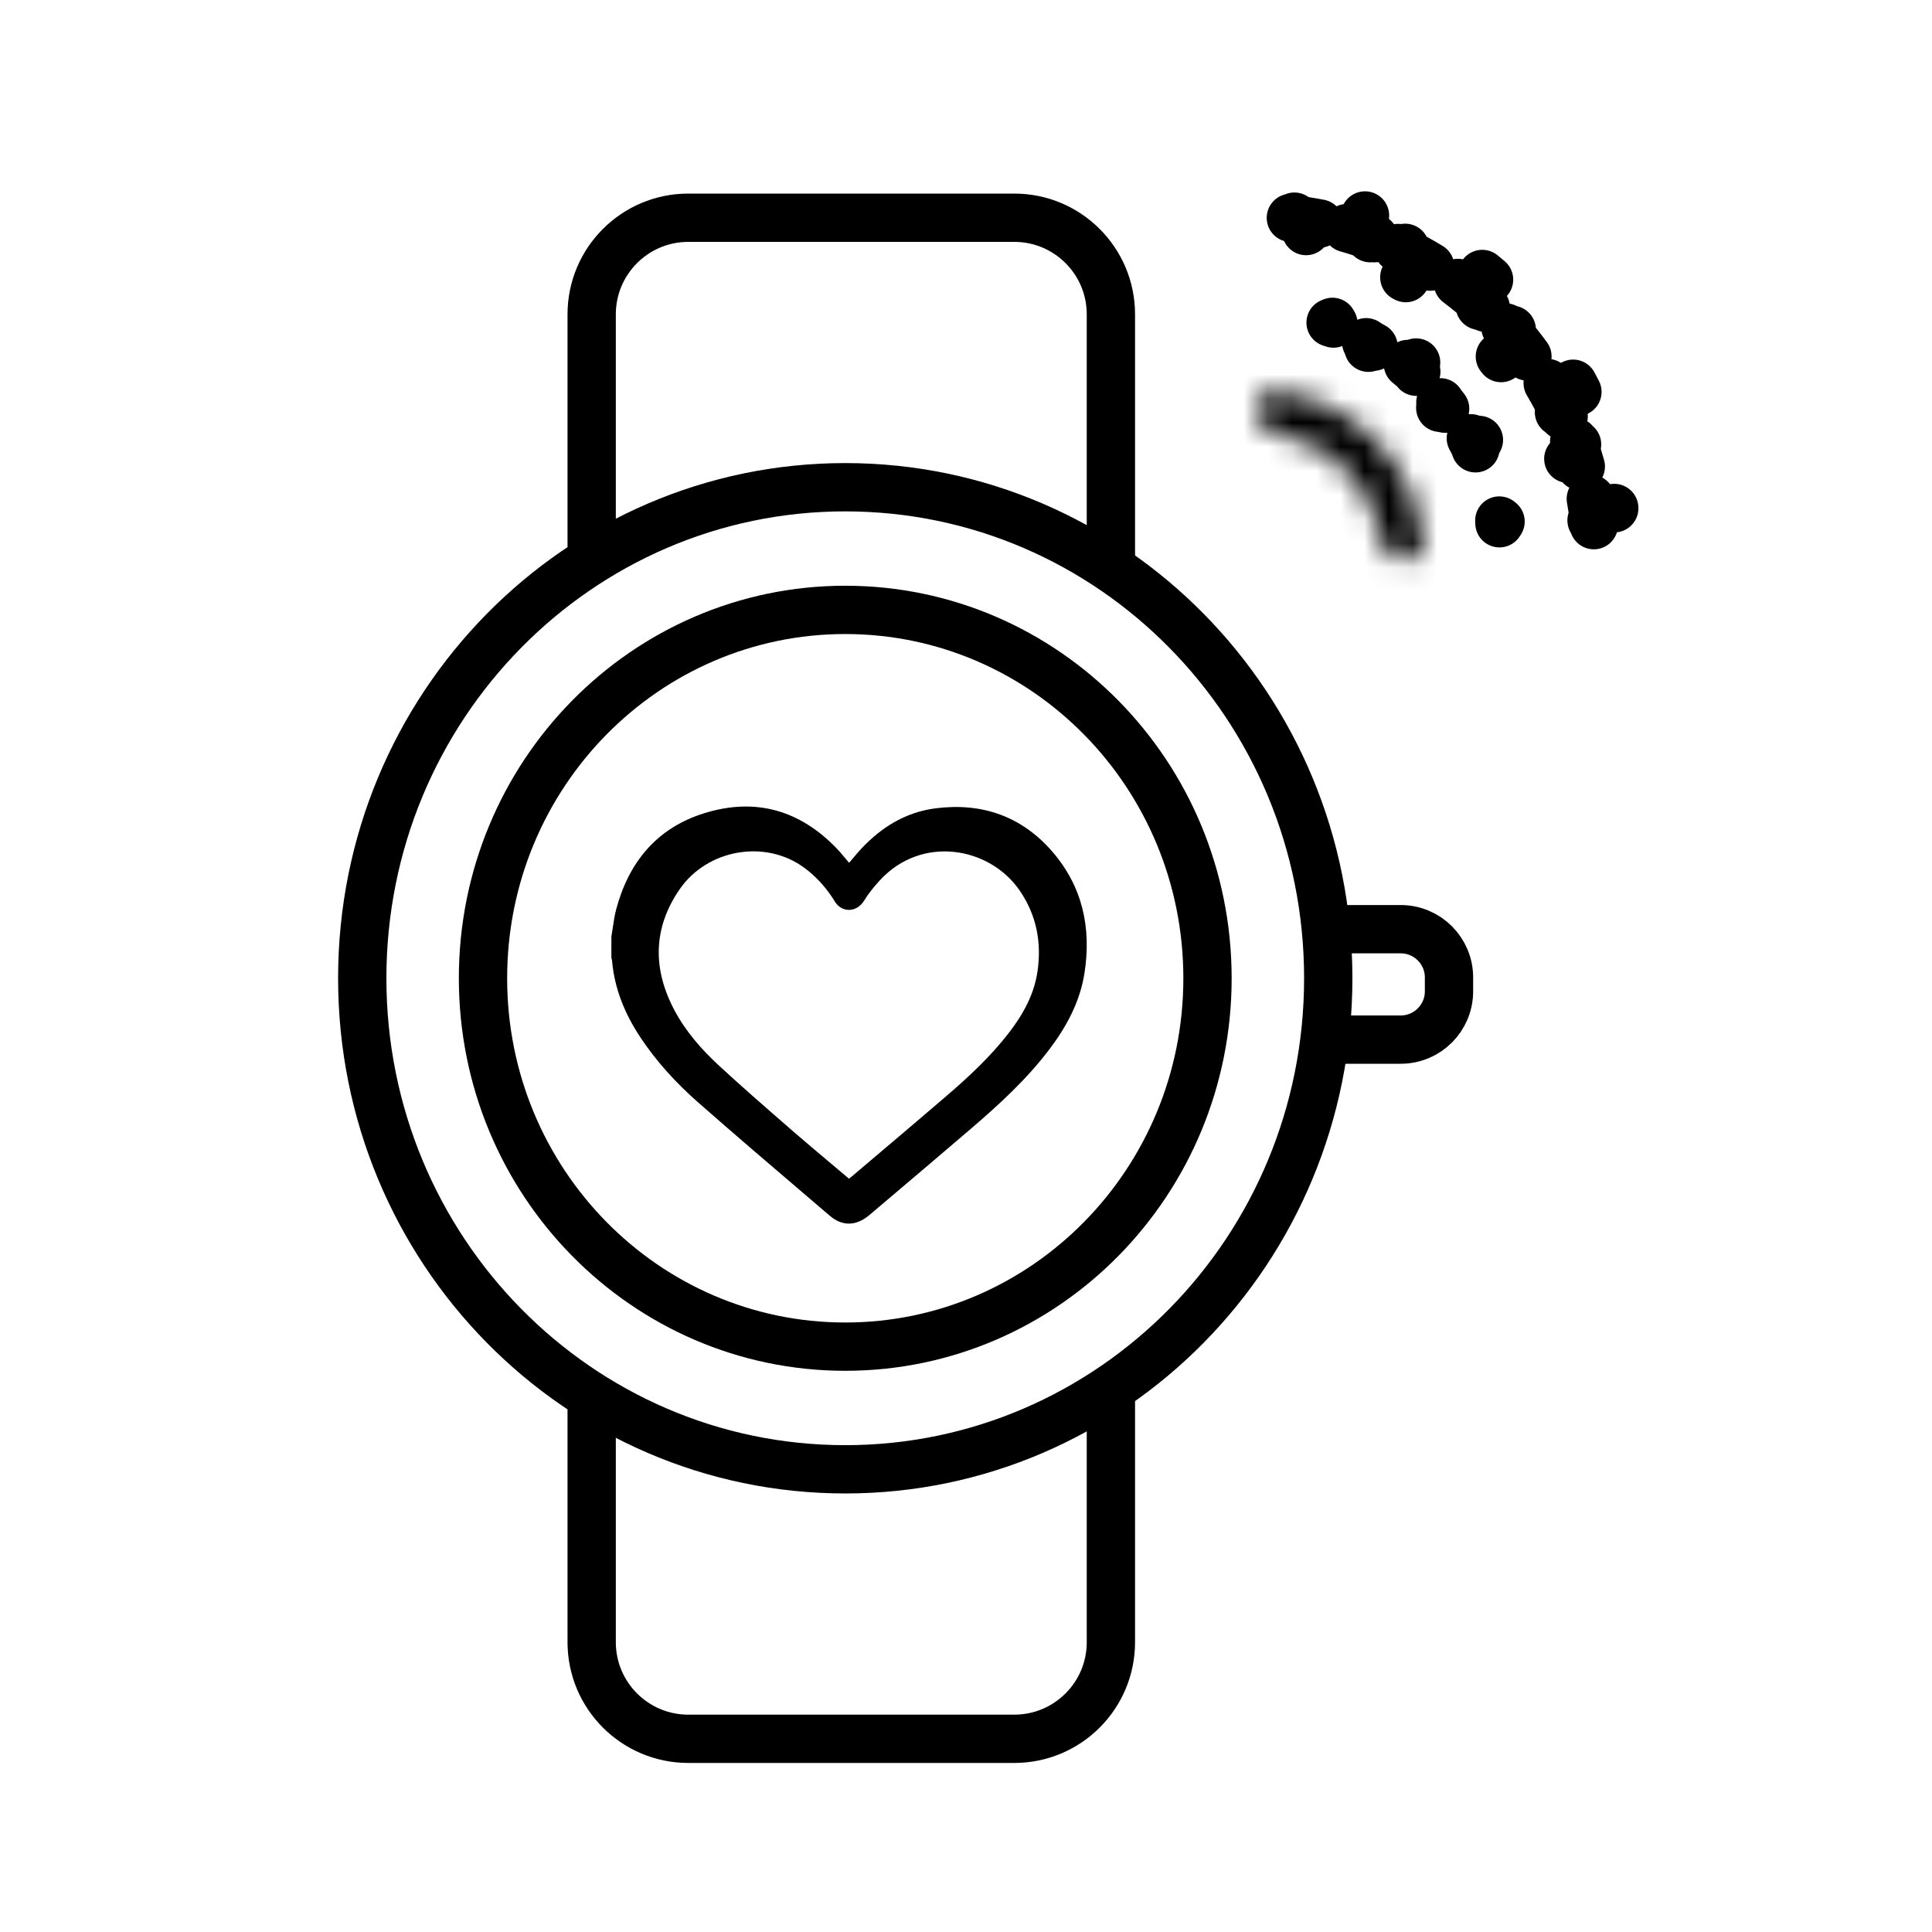 <?xml version="1.0" encoding="UTF-8"?> <svg xmlns="http://www.w3.org/2000/svg" width="80" height="80" viewBox="0 0 80 80" fill="none"><path d="M50 40.508C50 48.947 43.27 55.762 35 55.762C26.73 55.762 20 48.947 20 40.508C20 32.069 26.73 25.254 35 25.254C43.27 25.254 50 32.069 50 40.508Z" stroke="black" stroke-width="2"></path><path d="M55 40.508C55 51.753 46.031 60.841 35 60.841C23.969 60.841 15 51.753 15 40.508C15 29.263 23.969 20.175 35 20.175C46.031 20.175 55 29.263 55 40.508Z" stroke="black" stroke-width="2"></path><path d="M24.5 22.73V13.016C24.5 10.807 26.291 9.016 28.5 9.016H42C44.209 9.016 46 10.807 46 13.016V23.238" stroke="black" stroke-width="2"></path><path d="M46 57.778L46 68C46 70.209 44.209 72 42 72L28.5 72C26.291 72 24.5 70.209 24.5 68L24.5 57.778" stroke="black" stroke-width="2"></path><path fill-rule="evenodd" clip-rule="evenodd" d="M38.754 33.469C40.67 33.228 42.308 33.804 43.568 35.257C44.829 36.71 45.196 38.426 44.907 40.288C44.723 41.469 44.173 42.498 43.457 43.445C42.517 44.688 41.372 45.737 40.191 46.749C38.917 47.841 37.637 48.925 36.356 50.01C36.237 50.111 36.119 50.211 36 50.312C35.462 50.768 34.885 50.789 34.368 50.348C34.111 50.129 33.855 49.91 33.598 49.691C32.029 48.352 30.46 47.012 28.911 45.651C27.997 44.848 27.175 43.952 26.503 42.934C25.869 41.972 25.445 40.937 25.344 39.785C25.342 39.756 25.334 39.727 25.326 39.699C25.323 39.685 25.319 39.671 25.316 39.657V38.786C25.337 38.666 25.354 38.545 25.372 38.425C25.41 38.165 25.448 37.906 25.515 37.654C26.033 35.709 27.188 34.287 29.166 33.672C31.277 33.016 33.119 33.545 34.642 35.128C34.763 35.253 34.874 35.387 34.989 35.524C35.045 35.591 35.101 35.659 35.16 35.727C35.215 35.664 35.268 35.6 35.322 35.536C35.436 35.4 35.549 35.265 35.669 35.137C36.509 34.244 37.513 33.625 38.754 33.469ZM41.777 42.766C42.369 41.998 42.828 41.168 42.965 40.195C43.132 39.002 42.916 37.89 42.227 36.881C40.982 35.06 38.16 34.564 36.428 36.458C36.192 36.716 35.966 36.989 35.786 37.286C35.474 37.805 34.821 37.812 34.535 37.276C34.512 37.234 34.485 37.194 34.457 37.155C34.449 37.142 34.44 37.13 34.432 37.118C34.127 36.667 33.76 36.273 33.322 35.946C31.697 34.734 29.28 35.161 28.134 36.835C27.035 38.439 27.024 40.128 27.924 41.826C28.39 42.706 29.044 43.453 29.773 44.126C30.726 45.005 31.704 45.857 32.683 46.708C32.725 46.745 32.767 46.782 32.809 46.819C33.338 47.278 33.874 47.729 34.414 48.183C34.66 48.39 34.907 48.597 35.155 48.807C35.17 48.795 35.184 48.784 35.197 48.774C35.221 48.756 35.242 48.74 35.261 48.723C35.652 48.392 36.043 48.06 36.434 47.729C37.348 46.954 38.262 46.179 39.171 45.399C40.111 44.591 41.019 43.749 41.777 42.766Z" fill="black"></path><path d="M55 38.476H58C59.105 38.476 60 39.372 60 40.476V41.048C60 42.152 59.105 43.048 58 43.048H55" stroke="black" stroke-width="2"></path><mask id="path-7-inside-1_1444_16647" fill="white"><path d="M58.125 23.238C58.608 23.238 59.005 22.845 58.947 22.366C58.87 21.732 58.709 21.11 58.467 20.517C58.115 19.654 57.6 18.87 56.95 18.21C56.3 17.549 55.528 17.026 54.679 16.668C54.104 16.426 53.501 16.264 52.886 16.184C52.399 16.121 52 16.525 52 17.015C52 17.506 52.401 17.896 52.884 17.98C53.269 18.047 53.647 18.157 54.009 18.31C54.647 18.578 55.225 18.971 55.713 19.466C56.2 19.962 56.587 20.55 56.851 21.197C57.005 21.574 57.115 21.967 57.18 22.367C57.258 22.844 57.642 23.238 58.125 23.238Z"></path></mask><path d="M58.467 20.517L57.541 20.894L58.467 20.517ZM56.95 18.21L56.237 18.911L56.95 18.21ZM54.679 16.668L54.291 17.59L54.679 16.668ZM54.009 18.31L53.622 19.232L54.009 18.31ZM55.713 19.466L56.426 18.765L55.713 19.466ZM56.851 21.197L55.925 21.574L56.851 21.197ZM57.18 22.367L58.167 22.206L57.18 22.367ZM58.125 24.238C58.678 24.238 59.125 23.79 59.125 23.238C59.125 22.686 58.678 22.238 58.125 22.238V24.238ZM51 17.015C51 17.568 51.448 18.015 52 18.015C52.552 18.015 53 17.568 53 17.015L51 17.015ZM53 17.015C53 16.463 52.552 16.015 52 16.015C51.448 16.015 51 16.463 51 17.015L53 17.015ZM52.884 17.98L52.713 18.965L52.884 17.98ZM58.947 22.366L59.94 22.245L58.947 22.366ZM58.125 22.238C57.573 22.238 57.125 22.686 57.125 23.238C57.125 23.79 57.573 24.238 58.125 24.238V22.238ZM59.332 19.993C59.114 19.486 58.525 19.252 58.018 19.47C57.511 19.689 57.277 20.277 57.495 20.784L59.332 19.993ZM57.289 20.353C57.546 20.841 58.151 21.029 58.64 20.772C59.128 20.515 59.316 19.91 59.059 19.422L57.289 20.353ZM58.569 18.608C58.256 18.153 57.634 18.037 57.178 18.349C56.723 18.661 56.607 19.284 56.919 19.739L58.569 18.608ZM56.32 18.997C56.7 19.398 57.333 19.416 57.734 19.036C58.135 18.656 58.152 18.023 57.773 17.622L56.32 18.997ZM57.551 17.397C57.156 17.011 56.523 17.018 56.136 17.413C55.751 17.809 55.758 18.442 56.153 18.828L57.551 17.397ZM55.801 18.51C56.225 18.864 56.856 18.807 57.21 18.383C57.564 17.959 57.507 17.328 57.082 16.974L55.801 18.51ZM56.321 16.412C55.858 16.111 55.239 16.242 54.937 16.705C54.636 17.168 54.767 17.787 55.23 18.088L56.321 16.412ZM54.4 17.637C54.904 17.861 55.495 17.634 55.719 17.129C55.944 16.625 55.716 16.034 55.212 15.809L54.4 17.637ZM54.968 15.706C54.456 15.498 53.873 15.745 53.666 16.257C53.459 16.769 53.705 17.352 54.217 17.56L54.968 15.706ZM53.919 17.448C54.441 17.627 55.01 17.35 55.19 16.827C55.369 16.305 55.091 15.736 54.569 15.556L53.919 17.448ZM53.956 15.373C53.421 15.236 52.877 15.559 52.74 16.094C52.603 16.629 52.926 17.174 53.461 17.311L53.956 15.373ZM52.836 17.187C53.383 17.265 53.89 16.885 53.968 16.339C54.047 15.792 53.667 15.285 53.12 15.207L52.836 17.187ZM52.858 15.179C52.307 15.156 51.841 15.585 51.818 16.137C51.795 16.689 52.224 17.155 52.776 17.177L52.858 15.179ZM52.868 17.164C53.391 16.986 53.671 16.419 53.493 15.896C53.316 15.373 52.748 15.092 52.225 15.27L52.868 17.164ZM51.453 15.791C51.092 16.209 51.137 16.84 51.554 17.202C51.972 17.564 52.603 17.518 52.965 17.101L51.453 15.791ZM53 17.023C53.042 16.473 52.63 15.992 52.079 15.95C51.529 15.907 51.048 16.319 51.006 16.87L53 17.023ZM51.006 17.166C51.05 17.716 51.532 18.127 52.082 18.083C52.633 18.039 53.044 17.558 53 17.007L51.006 17.166ZM52.992 16.973C52.777 16.464 52.19 16.225 51.681 16.44C51.172 16.654 50.934 17.241 51.149 17.75L52.992 16.973ZM51.644 18.445C52.053 18.816 52.685 18.786 53.056 18.377C53.428 17.969 53.398 17.336 52.989 16.965L51.644 18.445ZM53.046 16.993C52.509 16.865 51.97 17.197 51.842 17.734C51.714 18.271 52.046 18.811 52.583 18.939L53.046 16.993ZM52.76 18.974C53.303 19.074 53.825 18.716 53.925 18.173C54.026 17.63 53.667 17.108 53.124 17.007L52.76 18.974ZM53.399 17.064C52.861 16.939 52.323 17.274 52.198 17.812C52.073 18.35 52.407 18.887 52.945 19.012L53.399 17.064ZM53.22 19.086C53.748 19.248 54.307 18.95 54.469 18.422C54.63 17.894 54.333 17.335 53.805 17.174L53.22 19.086ZM54.333 17.361C53.821 17.153 53.237 17.399 53.029 17.91C52.821 18.422 53.066 19.005 53.578 19.213L54.333 17.361ZM53.698 19.265C54.203 19.489 54.794 19.262 55.018 18.757C55.243 18.253 55.015 17.662 54.511 17.437L53.698 19.265ZM54.953 17.655C54.468 17.392 53.861 17.572 53.597 18.057C53.334 18.542 53.514 19.149 53.999 19.413L54.953 17.655ZM54.425 19.679C54.876 19.998 55.5 19.892 55.819 19.441C56.139 18.99 56.032 18.366 55.582 18.047L54.425 19.679ZM56.338 18.678C55.943 18.292 55.31 18.299 54.924 18.694C54.538 19.089 54.546 19.723 54.941 20.108L56.338 18.678ZM55.059 20.229C55.439 20.63 56.072 20.647 56.473 20.267C56.874 19.888 56.891 19.255 56.512 18.854L55.059 20.229ZM56.838 19.227C56.491 18.797 55.861 18.73 55.431 19.077C55.002 19.424 54.935 20.053 55.282 20.483L56.838 19.227ZM55.577 20.896C55.871 21.364 56.489 21.504 56.956 21.21C57.423 20.915 57.564 20.298 57.269 19.831L55.577 20.896ZM57.729 20.705C57.511 20.198 56.923 19.964 56.415 20.182C55.908 20.401 55.674 20.989 55.892 21.496L57.729 20.705ZM55.944 21.62C56.146 22.134 56.727 22.386 57.241 22.183C57.755 21.981 58.007 21.4 57.804 20.886L55.944 21.62ZM57.904 21.157C57.725 20.635 57.156 20.357 56.633 20.536C56.111 20.715 55.833 21.284 56.012 21.807L57.904 21.157ZM56.099 22.091C56.243 22.625 56.791 22.941 57.325 22.797C57.858 22.654 58.174 22.105 58.031 21.572L56.099 22.091ZM58.155 22.135C58.06 21.591 57.542 21.227 56.998 21.322C56.454 21.417 56.09 21.935 56.185 22.479L58.155 22.135ZM56.219 22.658C56.342 23.197 56.878 23.534 57.416 23.411C57.955 23.288 58.292 22.752 58.169 22.213L56.219 22.658ZM58.178 22.24C57.925 21.749 57.322 21.556 56.831 21.809C56.34 22.062 56.147 22.665 56.4 23.156L58.178 22.24ZM56.906 23.79C57.33 24.145 57.96 24.089 58.315 23.666C58.669 23.242 58.614 22.611 58.19 22.257L56.906 23.79ZM58.135 22.238C57.584 22.195 57.103 22.605 57.059 23.156C57.015 23.706 57.426 24.188 57.976 24.232L58.135 22.238ZM58.27 24.233C58.821 24.19 59.233 23.709 59.19 23.159C59.148 22.608 58.667 22.196 58.117 22.238L58.27 24.233ZM58.076 22.248C57.565 22.458 57.321 23.042 57.531 23.553C57.741 24.064 58.325 24.308 58.836 24.098L58.076 22.248ZM59.553 23.57C59.904 23.144 59.842 22.514 59.416 22.163C58.989 21.812 58.359 21.873 58.008 22.3L59.553 23.57ZM57.953 22.467C57.972 23.019 58.434 23.451 58.986 23.433C59.538 23.414 59.971 22.951 59.952 22.399L57.953 22.467ZM59.926 22.137C59.852 21.589 59.348 21.206 58.801 21.28C58.254 21.354 57.87 21.857 57.944 22.405L59.926 22.137ZM57.891 22.079C57.994 22.621 58.517 22.978 59.06 22.875C59.602 22.772 59.959 22.249 59.856 21.706L57.891 22.079ZM59.709 21.069C59.563 20.536 59.013 20.222 58.48 20.368C57.947 20.514 57.634 21.064 57.779 21.597L59.709 21.069ZM57.572 20.971C57.773 21.485 58.354 21.738 58.868 21.537C59.382 21.335 59.635 20.755 59.434 20.241L57.572 20.971ZM59.393 20.139C59.373 20.09 59.353 20.042 59.332 19.993L57.495 20.784C57.511 20.821 57.526 20.857 57.541 20.894L59.393 20.139ZM59.059 19.422C58.911 19.141 58.748 18.869 58.569 18.608L56.919 19.739C57.054 19.936 57.178 20.141 57.289 20.353L59.059 19.422ZM57.773 17.622C57.736 17.584 57.7 17.546 57.662 17.508L56.237 18.911C56.265 18.94 56.293 18.968 56.32 18.997L57.773 17.622ZM57.662 17.508C57.626 17.471 57.588 17.434 57.551 17.397L56.153 18.828C56.181 18.855 56.209 18.883 56.237 18.911L57.662 17.508ZM57.082 16.974C56.84 16.772 56.585 16.584 56.321 16.412L55.23 18.088C55.428 18.217 55.619 18.358 55.801 18.51L57.082 16.974ZM55.212 15.809C55.164 15.788 55.115 15.767 55.067 15.746L54.291 17.59C54.327 17.605 54.363 17.621 54.4 17.637L55.212 15.809ZM55.067 15.746C55.034 15.733 55.001 15.719 54.968 15.706L54.217 17.56C54.242 17.57 54.266 17.58 54.291 17.59L55.067 15.746ZM54.569 15.556C54.367 15.487 54.163 15.426 53.956 15.373L53.461 17.311C53.615 17.35 53.768 17.396 53.919 17.448L54.569 15.556ZM53.12 15.207C53.085 15.202 53.05 15.197 53.015 15.192L52.758 17.176C52.784 17.179 52.81 17.183 52.836 17.187L53.12 15.207ZM53.015 15.192C52.963 15.186 52.91 15.181 52.858 15.179L52.776 17.177C52.77 17.177 52.763 17.177 52.758 17.176L53.015 15.192ZM52.225 15.27C51.916 15.375 51.653 15.56 51.453 15.791L52.965 17.101C52.946 17.123 52.914 17.148 52.868 17.164L52.225 15.27ZM51.006 16.87C51.002 16.918 51 16.967 51 17.015L53 17.015C53 17.018 53 17.02 53 17.023L51.006 16.87ZM51 17.015C51 17.066 51.002 17.116 51.006 17.166L53 17.007C53 17.01 53 17.013 53 17.015L51 17.015ZM51.149 17.75C51.265 18.024 51.439 18.258 51.644 18.445L52.989 16.965C52.982 16.958 52.986 16.959 52.992 16.973L51.149 17.75ZM52.583 18.939C52.626 18.949 52.669 18.958 52.713 18.965L53.055 16.995C53.052 16.994 53.049 16.994 53.046 16.993L52.583 18.939ZM52.713 18.965C52.729 18.968 52.744 18.971 52.76 18.974L53.124 17.007C53.101 17.003 53.078 16.999 53.055 16.995L52.713 18.965ZM52.945 19.012C53.038 19.034 53.129 19.058 53.22 19.086L53.805 17.174C53.67 17.133 53.535 17.096 53.399 17.064L52.945 19.012ZM53.578 19.213C53.592 19.22 53.607 19.226 53.622 19.232L54.397 17.388C54.376 17.379 54.354 17.37 54.333 17.361L53.578 19.213ZM53.622 19.232C53.647 19.242 53.673 19.254 53.698 19.265L54.511 17.437C54.473 17.421 54.435 17.404 54.397 17.388L53.622 19.232ZM53.999 19.413C54.146 19.493 54.288 19.582 54.425 19.679L55.582 18.047C55.38 17.904 55.17 17.773 54.953 17.655L53.999 19.413ZM54.941 20.108C54.961 20.128 54.981 20.148 55 20.168L56.426 18.765C56.397 18.735 56.368 18.706 56.338 18.678L54.941 20.108ZM55 20.168C55.02 20.188 55.04 20.208 55.059 20.229L56.512 18.854C56.483 18.824 56.455 18.794 56.426 18.765L55 20.168ZM55.282 20.483C55.388 20.615 55.487 20.753 55.577 20.896L57.269 19.831C57.137 19.621 56.993 19.419 56.838 19.227L55.282 20.483ZM55.892 21.496C55.904 21.522 55.914 21.548 55.925 21.574L57.777 20.819C57.762 20.781 57.746 20.743 57.729 20.705L55.892 21.496ZM55.925 21.574C55.931 21.59 55.938 21.605 55.944 21.62L57.804 20.886C57.795 20.864 57.786 20.841 57.777 20.819L55.925 21.574ZM56.012 21.807C56.044 21.901 56.074 21.995 56.099 22.091L58.031 21.572C57.993 21.432 57.951 21.294 57.904 21.157L56.012 21.807ZM56.185 22.479C56.188 22.495 56.191 22.512 56.193 22.528L58.167 22.206C58.163 22.183 58.16 22.159 58.155 22.135L56.185 22.479ZM56.193 22.528C56.201 22.572 56.209 22.615 56.219 22.658L58.169 22.213C58.168 22.211 58.168 22.209 58.167 22.206L56.193 22.528ZM56.4 23.156C56.523 23.395 56.694 23.613 56.906 23.79L58.19 22.257C58.191 22.257 58.189 22.256 58.187 22.253C58.184 22.25 58.181 22.246 58.178 22.24L56.4 23.156ZM57.976 24.232C58.026 24.236 58.075 24.238 58.125 24.238V22.238C58.128 22.238 58.132 22.238 58.135 22.238L57.976 24.232ZM58.125 24.238C58.174 24.238 58.222 24.236 58.27 24.233L58.117 22.238C58.12 22.238 58.123 22.238 58.125 22.238V24.238ZM58.836 24.098C59.113 23.985 59.361 23.804 59.553 23.57L58.008 22.3C58.031 22.273 58.055 22.257 58.076 22.248L58.836 24.098ZM59.952 22.399C59.95 22.348 59.946 22.296 59.94 22.245L57.954 22.486C57.954 22.48 57.953 22.474 57.953 22.467L59.952 22.399ZM59.94 22.245C59.935 22.209 59.931 22.173 59.926 22.137L57.944 22.405C57.948 22.432 57.951 22.459 57.954 22.486L59.94 22.245ZM59.856 21.706C59.815 21.492 59.766 21.279 59.709 21.069L57.779 21.597C57.823 21.756 57.86 21.917 57.891 22.079L59.856 21.706ZM59.434 20.241C59.42 20.207 59.407 20.173 59.393 20.139L57.541 20.894C57.552 20.92 57.562 20.945 57.572 20.971L59.434 20.241ZM58.467 20.517L56.615 21.272L58.467 20.517ZM56.95 18.21L55.524 19.613L56.95 18.21ZM54.679 16.668L53.903 18.512L54.679 16.668ZM54.009 18.31L53.234 20.153L54.009 18.31ZM55.713 19.466L57.138 18.063L55.713 19.466ZM56.851 21.197L54.999 21.952L56.851 21.197ZM57.18 22.367L59.154 22.046L57.18 22.367ZM58.125 25.238C59.23 25.238 60.125 24.343 60.125 23.238C60.125 22.134 59.23 21.238 58.125 21.238V25.238ZM50 17.015C50 18.12 50.895 19.015 52 19.015C53.105 19.015 54 18.12 54 17.015L50 17.015ZM54 17.015C54 15.911 53.105 15.015 52 15.015C50.895 15.015 50 15.911 50 17.015L54 17.015ZM52.884 17.98L52.542 19.951L52.884 17.98ZM58.947 22.366L60.932 22.124L58.947 22.366ZM58.125 21.238C57.021 21.238 56.125 22.134 56.125 23.238C56.125 24.343 57.021 25.238 58.125 25.238V21.238ZM60.25 19.598C59.814 18.583 58.637 18.115 57.623 18.552C56.608 18.988 56.14 20.165 56.577 21.18L60.25 19.598ZM56.404 20.818C56.918 21.796 58.127 22.171 59.105 21.657C60.083 21.143 60.458 19.934 59.944 18.956L56.404 20.818ZM59.393 18.043C58.769 17.132 57.524 16.899 56.613 17.524C55.702 18.149 55.47 19.394 56.094 20.305L59.393 18.043ZM55.594 19.684C56.353 20.487 57.619 20.522 58.421 19.762C59.223 19.003 59.258 17.737 58.499 16.935L55.594 19.684ZM58.249 16.682C57.459 15.91 56.193 15.925 55.421 16.715C54.649 17.505 54.664 18.771 55.454 19.543L58.249 16.682ZM55.161 19.278C56.009 19.985 57.27 19.871 57.978 19.023C58.685 18.175 58.571 16.914 57.723 16.206L55.161 19.278ZM56.866 15.574C55.941 14.971 54.702 15.233 54.099 16.159C53.497 17.085 53.759 18.324 54.685 18.926L56.866 15.574ZM53.993 18.551C55.003 18.999 56.185 18.545 56.633 17.535C57.082 16.526 56.627 15.344 55.618 14.895L53.993 18.551ZM55.344 14.779C54.32 14.364 53.154 14.858 52.739 15.882C52.324 16.906 52.818 18.072 53.842 18.486L55.344 14.779ZM53.594 18.393C54.638 18.753 55.776 18.197 56.135 17.152C56.494 16.108 55.939 14.97 54.894 14.611L53.594 18.393ZM54.204 14.404C53.134 14.131 52.045 14.777 51.771 15.847C51.497 16.917 52.143 18.006 53.213 18.28L54.204 14.404ZM52.694 18.177C53.788 18.333 54.801 17.574 54.958 16.481C55.115 15.387 54.355 14.374 53.262 14.217L52.694 18.177ZM52.9 14.18C51.796 14.135 50.864 14.992 50.819 16.096C50.774 17.2 51.632 18.131 52.735 18.177L52.9 14.18ZM53.189 18.111C54.235 17.756 54.795 16.62 54.44 15.574C54.086 14.528 52.95 13.968 51.904 14.323L53.189 18.111ZM50.697 15.137C49.974 15.972 50.065 17.235 50.9 17.958C51.734 18.681 52.997 18.591 53.721 17.756L50.697 15.137ZM53.997 17.1C54.081 15.998 53.257 15.037 52.156 14.953C51.054 14.868 50.093 15.692 50.008 16.794L53.997 17.1ZM50.009 17.245C50.097 18.346 51.061 19.168 52.162 19.08C53.263 18.992 54.084 18.029 53.996 16.927L50.009 17.245ZM53.913 16.584C53.483 15.566 52.31 15.089 51.293 15.518C50.275 15.948 49.798 17.121 50.227 18.139L53.913 16.584ZM50.971 19.185C51.789 19.928 53.054 19.867 53.797 19.05C54.539 18.233 54.479 16.968 53.662 16.225L50.971 19.185ZM53.278 16.02C52.203 15.764 51.125 16.428 50.869 17.502C50.613 18.577 51.277 19.655 52.351 19.911L53.278 16.02ZM52.578 19.957C53.664 20.158 54.707 19.441 54.908 18.355C55.11 17.269 54.392 16.225 53.306 16.024L52.578 19.957ZM53.625 16.09C52.549 15.84 51.474 16.509 51.224 17.585C50.974 18.661 51.643 19.736 52.719 19.986L53.625 16.09ZM52.928 20.043C53.984 20.365 55.102 19.771 55.425 18.714C55.748 17.658 55.153 16.54 54.097 16.217L52.928 20.043ZM54.71 16.435C53.687 16.018 52.52 16.51 52.103 17.533C51.686 18.555 52.177 19.723 53.2 20.14L54.71 16.435ZM53.292 20.179C54.302 20.627 55.484 20.173 55.932 19.163C56.381 18.154 55.926 16.972 54.917 16.523L53.292 20.179ZM55.431 16.777C54.46 16.25 53.246 16.609 52.719 17.579C52.191 18.55 52.551 19.764 53.521 20.292L55.431 16.777ZM53.847 20.495C54.749 21.133 55.997 20.92 56.636 20.019C57.274 19.118 57.061 17.869 56.16 17.231L53.847 20.495ZM57.037 17.962C56.247 17.191 54.981 17.205 54.209 17.995C53.437 18.786 53.452 20.052 54.242 20.824L57.037 17.962ZM54.333 20.916C55.092 21.718 56.358 21.753 57.16 20.994C57.962 20.235 57.997 18.969 57.238 18.166L54.333 20.916ZM57.616 18.599C56.922 17.739 55.663 17.605 54.803 18.299C53.944 18.993 53.81 20.252 54.504 21.111L57.616 18.599ZM54.731 21.429C55.319 22.364 56.554 22.644 57.489 22.056C58.424 21.467 58.704 20.232 58.115 19.298L54.731 21.429ZM58.648 20.31C58.211 19.295 57.035 18.827 56.02 19.264C55.005 19.7 54.537 20.877 54.974 21.892L58.648 20.31ZM55.013 21.987C55.419 23.015 56.581 23.519 57.608 23.114C58.635 22.708 59.14 21.547 58.734 20.519L55.013 21.987ZM58.85 20.833C58.491 19.788 57.354 19.232 56.309 19.59C55.264 19.949 54.708 21.086 55.066 22.131L58.85 20.833ZM55.134 22.351C55.421 23.418 56.518 24.05 57.585 23.763C58.651 23.476 59.283 22.378 58.996 21.312L55.134 22.351ZM59.141 21.963C58.951 20.875 57.915 20.147 56.827 20.337C55.738 20.527 55.01 21.563 55.2 22.651L59.141 21.963ZM55.244 22.881C55.49 23.958 56.562 24.631 57.639 24.386C58.716 24.14 59.389 23.068 59.144 21.991L55.244 22.881ZM59.067 21.782C58.561 20.8 57.355 20.414 56.373 20.92C55.391 21.425 55.005 22.632 55.511 23.614L59.067 21.782ZM56.264 24.557C57.111 25.266 58.373 25.154 59.082 24.308C59.791 23.461 59.679 22.199 58.832 21.49L56.264 24.557ZM58.214 21.242C57.113 21.154 56.15 21.976 56.062 23.077C55.974 24.178 56.796 25.141 57.897 25.229L58.214 21.242ZM58.346 25.23C59.448 25.145 60.272 24.184 60.187 23.082C60.103 21.981 59.141 21.157 58.04 21.241L58.346 25.23ZM57.696 21.323C56.674 21.743 56.186 22.911 56.606 23.933C57.026 24.955 58.194 25.443 59.216 25.023L57.696 21.323ZM60.325 24.205C61.027 23.352 60.904 22.092 60.051 21.39C59.198 20.689 57.937 20.812 57.236 21.665L60.325 24.205ZM56.953 22.501C56.991 23.605 57.916 24.47 59.02 24.432C60.124 24.395 60.989 23.469 60.951 22.366L56.953 22.501ZM60.917 22.003C60.769 20.908 59.762 20.141 58.667 20.289C57.572 20.437 56.805 21.444 56.953 22.538L60.917 22.003ZM56.909 22.265C57.114 23.35 58.161 24.063 59.246 23.857C60.331 23.651 61.044 22.605 60.839 21.52L56.909 22.265ZM60.673 20.805C60.381 19.739 59.281 19.112 58.216 19.404C57.151 19.695 56.523 20.795 56.815 21.861L60.673 20.805ZM56.641 21.336C57.044 22.364 58.205 22.871 59.233 22.468C60.261 22.064 60.768 20.904 60.365 19.875L56.641 21.336ZM60.319 19.762C60.297 19.707 60.274 19.652 60.25 19.598L56.577 21.18C56.59 21.21 56.603 21.241 56.615 21.272L60.319 19.762ZM59.944 18.956C59.778 18.641 59.594 18.336 59.393 18.043L56.094 20.305C56.207 20.469 56.311 20.641 56.404 20.818L59.944 18.956ZM58.499 16.935C58.458 16.892 58.417 16.849 58.375 16.807L55.524 19.613C55.548 19.636 55.571 19.66 55.594 19.684L58.499 16.935ZM58.375 16.807C58.334 16.765 58.292 16.723 58.249 16.682L55.454 19.543C55.478 19.566 55.501 19.589 55.524 19.613L58.375 16.807ZM57.723 16.206C57.45 15.978 57.164 15.767 56.866 15.574L54.685 18.926C54.85 19.034 55.009 19.151 55.161 19.278L57.723 16.206ZM55.618 14.895C55.564 14.871 55.509 14.848 55.455 14.825L53.903 18.512C53.933 18.524 53.963 18.537 53.993 18.551L55.618 14.895ZM55.455 14.825C55.418 14.809 55.381 14.794 55.344 14.779L53.842 18.486C53.862 18.495 53.883 18.503 53.903 18.512L55.455 14.825ZM54.894 14.611C54.667 14.533 54.437 14.464 54.204 14.404L53.213 18.28C53.341 18.312 53.468 18.35 53.594 18.393L54.894 14.611ZM53.262 14.217C53.222 14.211 53.183 14.206 53.143 14.201L52.629 18.168C52.651 18.17 52.673 18.173 52.694 18.177L53.262 14.217ZM53.143 14.201C53.062 14.19 52.981 14.183 52.9 14.18L52.735 18.177C52.699 18.175 52.664 18.172 52.629 18.168L53.143 14.201ZM51.904 14.323C51.417 14.488 51.007 14.779 50.697 15.137L53.721 17.756C53.592 17.904 53.413 18.035 53.189 18.111L51.904 14.323ZM50.008 16.794C50.003 16.867 50 16.941 50 17.015L54 17.015C54 17.044 53.999 17.072 53.997 17.1L50.008 16.794ZM50 17.015C50 17.092 50.003 17.169 50.009 17.245L53.996 16.927C53.999 16.957 54 16.986 54 17.015L50 17.015ZM50.227 18.139C50.404 18.557 50.667 18.909 50.971 19.185L53.662 16.225C53.754 16.308 53.846 16.427 53.913 16.584L50.227 18.139ZM52.351 19.911C52.414 19.926 52.478 19.939 52.542 19.951L53.226 16.009C53.244 16.012 53.261 16.016 53.278 16.02L52.351 19.911ZM52.542 19.951C52.554 19.953 52.566 19.955 52.578 19.957L53.306 16.024C53.279 16.019 53.253 16.014 53.226 16.009L52.542 19.951ZM52.719 19.986C52.789 20.003 52.859 20.021 52.928 20.043L54.097 16.217C53.941 16.17 53.784 16.127 53.625 16.09L52.719 19.986ZM53.2 20.14C53.211 20.144 53.223 20.149 53.234 20.153L54.785 16.466C54.76 16.456 54.735 16.446 54.71 16.435L53.2 20.14ZM53.234 20.153C53.253 20.162 53.273 20.17 53.292 20.179L54.917 16.523C54.873 16.504 54.829 16.485 54.785 16.466L53.234 20.153ZM53.521 20.292C53.634 20.353 53.743 20.421 53.847 20.495L56.16 17.231C55.926 17.065 55.683 16.914 55.431 16.777L53.521 20.292ZM54.242 20.824C54.257 20.839 54.273 20.854 54.288 20.869L57.138 18.063C57.105 18.029 57.071 17.996 57.037 17.962L54.242 20.824ZM54.288 20.869C54.303 20.885 54.318 20.9 54.333 20.916L57.238 18.166C57.205 18.132 57.172 18.097 57.138 18.063L54.288 20.869ZM54.504 21.111C54.585 21.213 54.661 21.319 54.731 21.429L58.115 19.298C57.963 19.055 57.796 18.822 57.616 18.599L54.504 21.111ZM54.974 21.892C54.983 21.912 54.991 21.932 54.999 21.952L58.703 20.442C58.685 20.398 58.667 20.354 58.648 20.31L54.974 21.892ZM54.999 21.952C55.004 21.964 55.009 21.976 55.013 21.987L58.734 20.519C58.724 20.493 58.714 20.467 58.703 20.442L54.999 21.952ZM55.066 22.131C55.091 22.204 55.114 22.277 55.134 22.351L58.996 21.312C58.953 21.151 58.904 20.991 58.85 20.833L55.066 22.131ZM55.2 22.651C55.202 22.663 55.204 22.676 55.206 22.689L59.154 22.046C59.15 22.018 59.145 21.991 59.141 21.963L55.2 22.651ZM55.206 22.689C55.217 22.753 55.23 22.818 55.244 22.881L59.144 21.991C59.148 22.009 59.151 22.027 59.154 22.046L55.206 22.689ZM55.511 23.614C55.693 23.966 55.946 24.29 56.264 24.557L58.832 21.49C58.939 21.58 59.016 21.681 59.067 21.782L55.511 23.614ZM57.897 25.229C57.973 25.235 58.049 25.238 58.125 25.238V21.238C58.155 21.238 58.184 21.239 58.214 21.242L57.897 25.229ZM58.125 25.238C58.199 25.238 58.273 25.235 58.346 25.23L58.04 21.241C58.069 21.239 58.097 21.238 58.125 21.238V25.238ZM59.216 25.023C59.642 24.848 60.026 24.57 60.325 24.205L57.236 21.665C57.366 21.507 57.526 21.393 57.696 21.323L59.216 25.023ZM60.951 22.366C60.949 22.285 60.942 22.204 60.932 22.124L56.962 22.607C56.958 22.573 56.955 22.537 56.953 22.501L60.951 22.366ZM60.932 22.124C60.928 22.084 60.922 22.043 60.917 22.003L56.953 22.538C56.956 22.561 56.959 22.584 56.962 22.607L60.932 22.124ZM60.839 21.52C60.793 21.279 60.738 21.041 60.673 20.805L56.815 21.861C56.852 21.994 56.883 22.129 56.909 22.265L60.839 21.52ZM60.365 19.875C60.35 19.837 60.334 19.799 60.319 19.762L56.615 21.272C56.624 21.293 56.632 21.315 56.641 21.336L60.365 19.875Z" fill="black" mask="url(#path-7-inside-1_1444_16647)"></path><path d="M62.135 21.596C62.119 21.619 62.103 21.643 62.089 21.667C62.089 21.63 62.087 21.592 62.083 21.554C62.1 21.569 62.117 21.582 62.135 21.596ZM61.239 18.216C61.171 18.321 61.123 18.439 61.098 18.563C61.079 18.493 61.052 18.425 61.018 18.359C60.98 18.288 60.942 18.218 60.904 18.148C61.011 18.19 61.124 18.213 61.239 18.216ZM59.727 16.779C59.765 16.827 59.803 16.875 59.84 16.923C59.774 16.904 59.706 16.892 59.637 16.887C59.648 16.811 59.65 16.735 59.643 16.659C59.668 16.7 59.695 16.741 59.727 16.779ZM58.639 15.01C58.617 15.137 58.62 15.267 58.646 15.393C58.602 15.334 58.55 15.28 58.491 15.231C58.427 15.177 58.362 15.124 58.297 15.072C58.413 15.072 58.53 15.051 58.639 15.01ZM56.71 14.263C56.766 14.293 56.821 14.324 56.877 14.355C56.804 14.362 56.732 14.377 56.662 14.4C56.641 14.32 56.61 14.243 56.569 14.171C56.613 14.205 56.66 14.236 56.71 14.263ZM55.173 13.327C55.186 13.351 55.2 13.375 55.215 13.398C55.214 13.397 55.212 13.397 55.211 13.396C55.173 13.383 55.135 13.371 55.097 13.359C55.123 13.349 55.148 13.339 55.173 13.327Z" stroke="black" stroke-width="2" stroke-linecap="round" stroke-linejoin="round" stroke-dasharray="4 8 12 16"></path><path d="M65.997 21.746C65.973 21.675 65.94 21.609 65.902 21.547C65.951 21.401 65.967 21.242 65.942 21.08C65.921 20.938 65.898 20.796 65.872 20.655C66.093 20.944 66.463 21.101 66.842 21.034C66.843 21.038 66.843 21.042 66.844 21.046C66.437 21.09 66.112 21.375 65.997 21.746ZM65.331 18.89C65.376 19.031 65.418 19.173 65.458 19.316C65.322 19.159 65.141 19.049 64.94 18.999C65.11 18.803 65.2 18.545 65.184 18.282C65.22 18.326 65.26 18.366 65.303 18.402C65.272 18.559 65.28 18.727 65.331 18.89ZM64.748 17.234C64.69 17.169 64.624 17.113 64.553 17.067C64.572 16.878 64.538 16.681 64.443 16.5C64.329 16.284 64.21 16.072 64.086 15.862C64.395 16.065 64.803 16.087 65.14 15.889C65.201 16.001 65.26 16.114 65.318 16.227C64.925 16.411 64.706 16.821 64.748 17.234ZM62.819 14.202C62.967 14.385 63.11 14.571 63.248 14.761C62.926 14.577 62.513 14.581 62.187 14.805C62.176 14.812 62.166 14.819 62.156 14.827C62.139 14.806 62.123 14.785 62.106 14.764C62.115 14.756 62.124 14.748 62.134 14.739C62.464 14.426 62.534 13.942 62.337 13.557C62.42 13.602 62.509 13.635 62.6 13.655C62.616 13.848 62.688 14.039 62.819 14.202ZM61.526 12.746C61.445 12.706 61.36 12.678 61.273 12.661C61.218 12.48 61.112 12.312 60.956 12.182C60.763 12.021 60.566 11.866 60.366 11.716C60.736 11.797 61.135 11.663 61.377 11.344C61.471 11.421 61.566 11.5 61.659 11.579C61.361 11.905 61.318 12.378 61.526 12.746ZM58.596 10.68C58.808 10.794 59.016 10.915 59.221 11.04C58.845 10.982 58.451 11.143 58.23 11.483C58.222 11.494 58.216 11.505 58.209 11.516C58.189 11.505 58.169 11.494 58.149 11.483C58.155 11.472 58.16 11.46 58.166 11.448C58.352 11.028 58.226 10.548 57.887 10.27C57.988 10.283 58.089 10.28 58.186 10.262C58.275 10.433 58.414 10.581 58.596 10.68ZM56.908 9.864C56.852 9.859 56.795 9.859 56.739 9.863C56.632 9.757 56.5 9.673 56.347 9.623C56.155 9.56 55.962 9.501 55.768 9.447C56.086 9.405 56.37 9.211 56.522 8.922C56.47 9.283 56.619 9.645 56.908 9.864ZM54.04 9.152C54.241 9.182 54.442 9.217 54.642 9.256C54.426 9.296 54.229 9.407 54.083 9.568C53.964 9.307 53.736 9.103 53.452 9.02C53.502 9.007 53.551 8.991 53.598 8.971C53.724 9.063 53.874 9.127 54.04 9.152Z" stroke="black" stroke-width="2" stroke-linecap="round" stroke-linejoin="round" stroke-dasharray="4 8 12 16"></path></svg> 